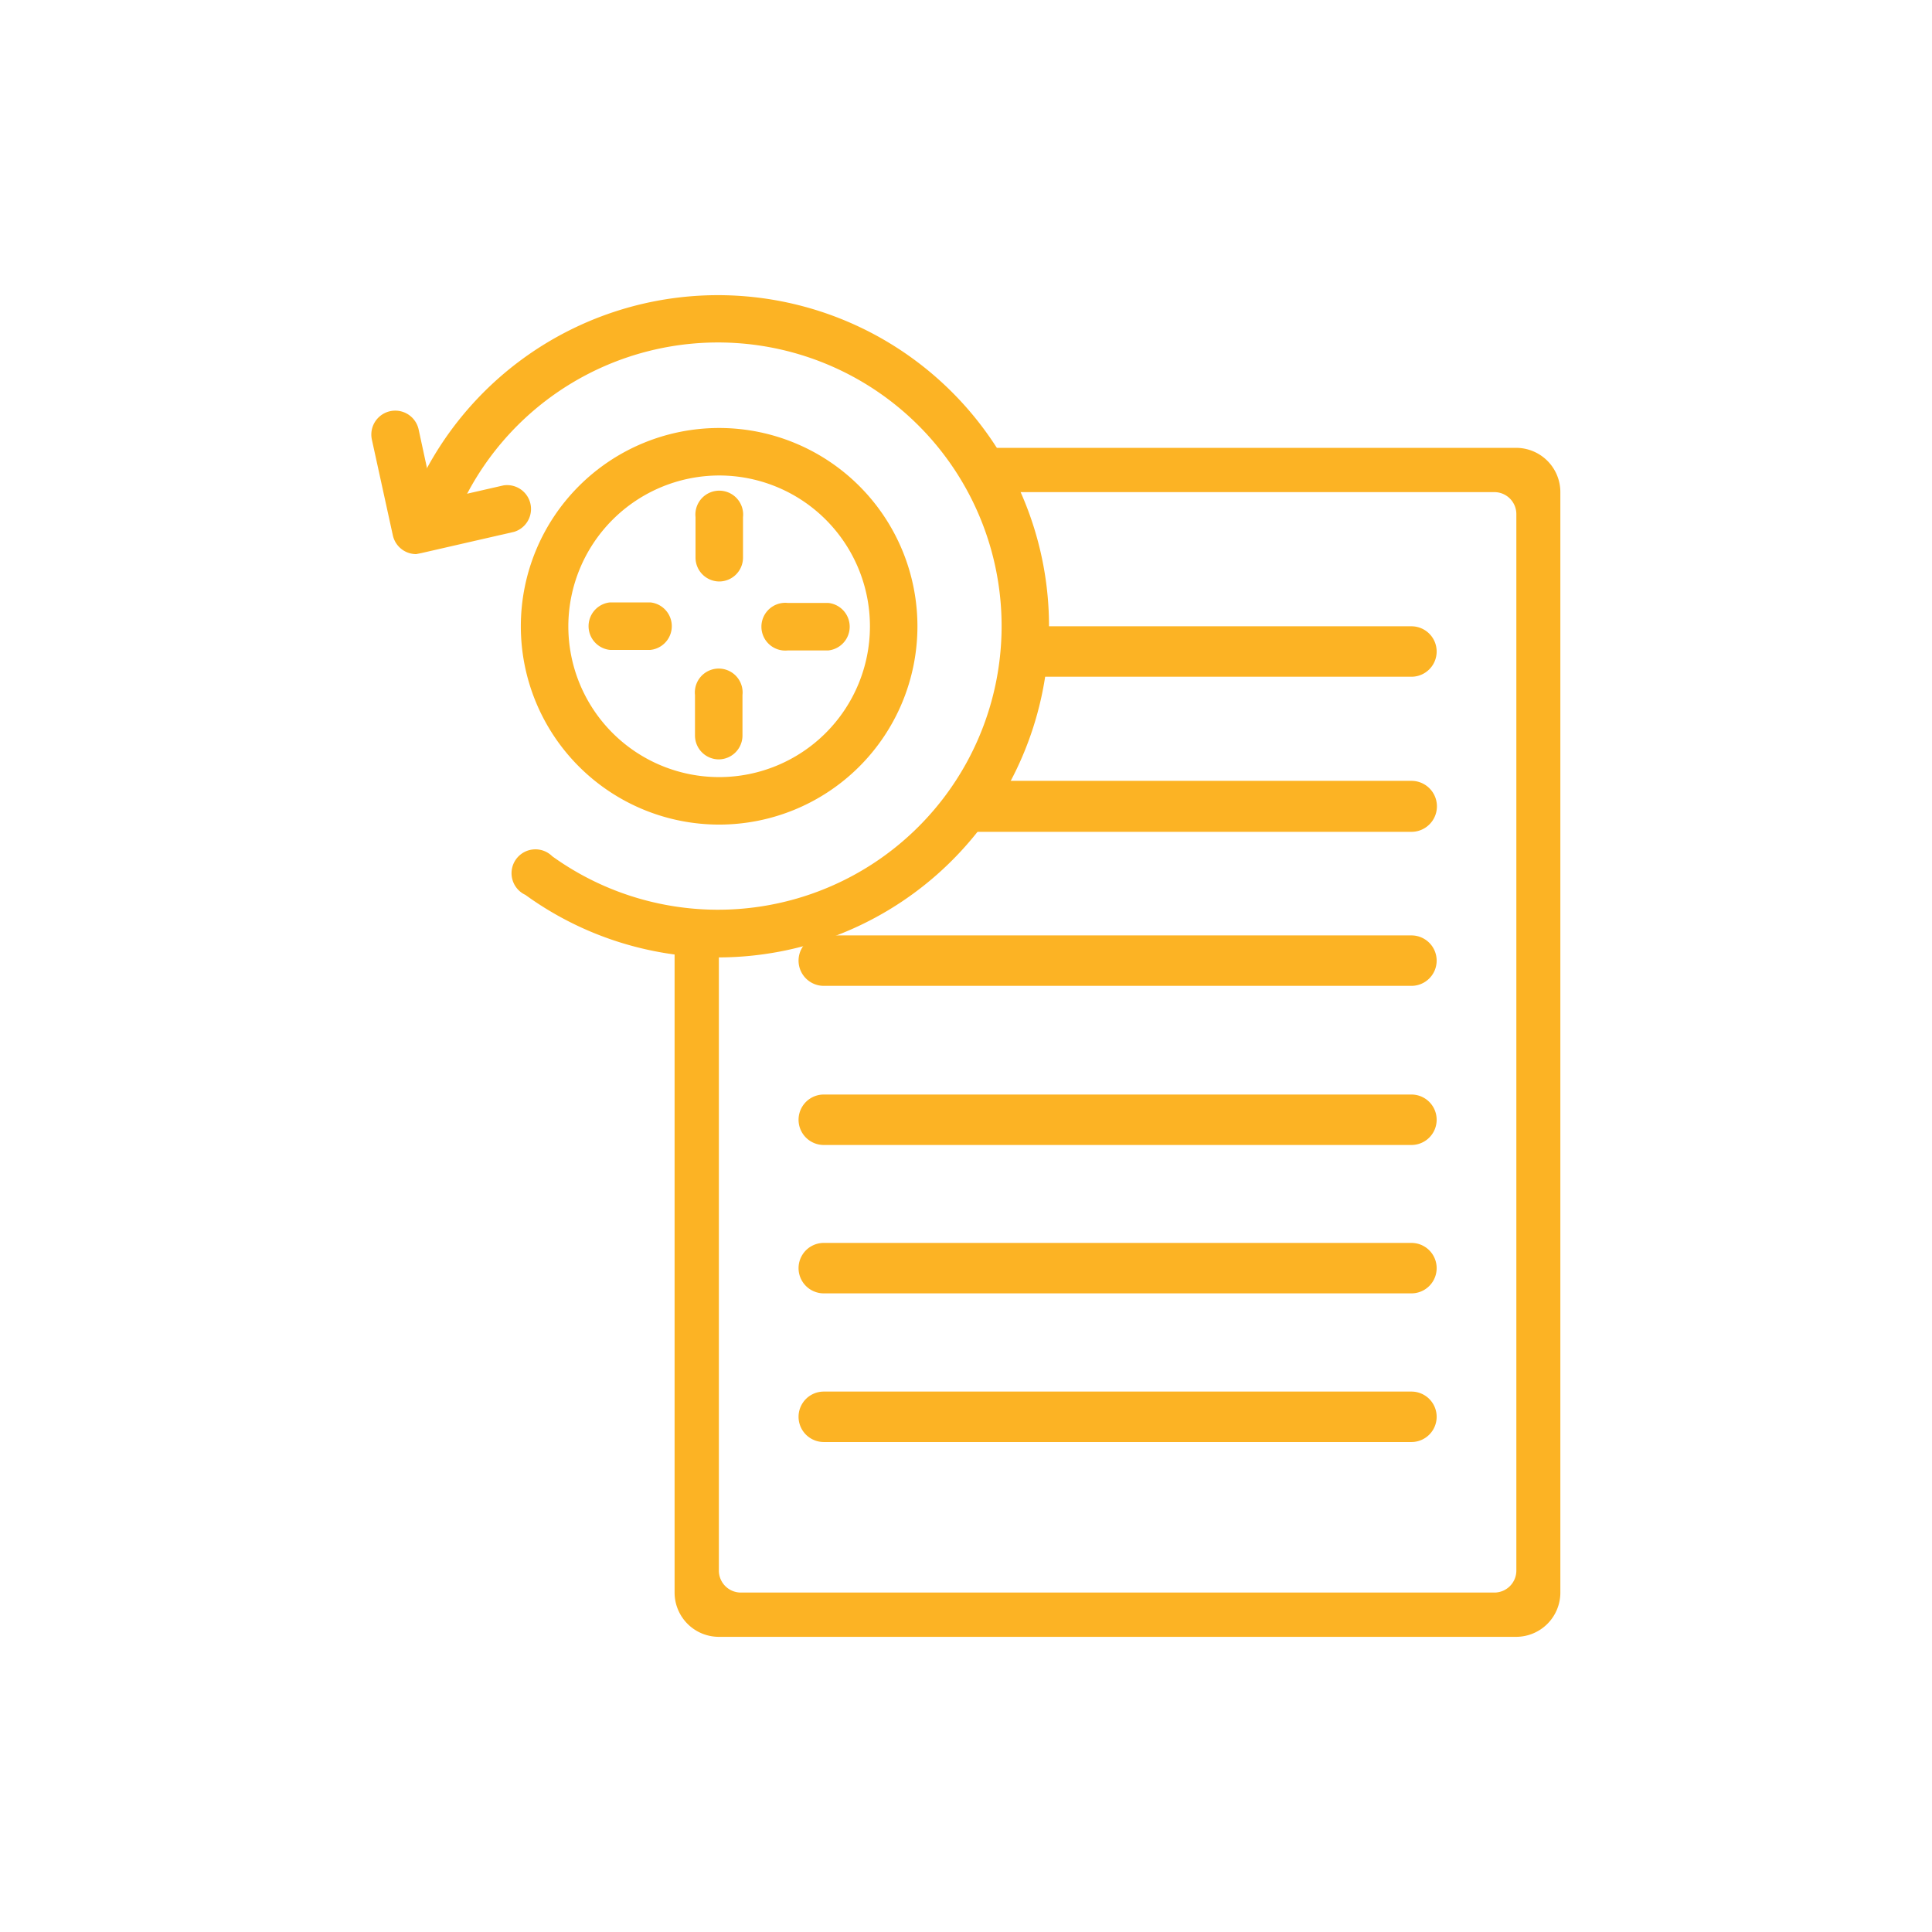 <svg id="Layer_1" data-name="Layer 1" xmlns="http://www.w3.org/2000/svg" xmlns:xlink="http://www.w3.org/1999/xlink" viewBox="0 0 72 72"><defs><style>.cls-1{fill:none;}.cls-2{clip-path:url(#clip-path);}.cls-3{fill:#fcb324;}</style><clipPath id="clip-path"><rect class="cls-1" width="72" height="72"/></clipPath></defs><title>Icon SVG 2</title><g class="cls-2"><path class="cls-3" d="M26.8,35.68a12.25,12.25,0,0,1-7.22-2.33,0.89,0.89,0,1,1,1-1.44,10.57,10.57,0,1,0-3.56-12.69,0.89,0.89,0,1,1-1.63-.69A12.34,12.34,0,1,1,26.8,35.68Z"/><path class="cls-3" d="M26.8,17.72a5.62,5.62,0,1,1-5.62,5.62,5.63,5.63,0,0,1,5.62-5.62m0-1.77a7.39,7.39,0,1,0,7.39,7.39,7.39,7.39,0,0,0-7.39-7.39h0Z"/><path class="cls-3" d="M52.6,40.79H30.7a0.94,0.94,0,0,0,0,1.88H52.6A0.94,0.94,0,0,0,52.6,40.79Z"/><path class="cls-3" d="M52.6,51.86H30.7a0.94,0.94,0,0,0,0,1.88H52.6A0.94,0.94,0,0,0,52.6,51.86Z"/><path class="cls-3" d="M52.6,34.86H30.7a0.94,0.94,0,0,0,0,1.88H52.6A0.94,0.94,0,0,0,52.6,34.86Z"/><path class="cls-3" d="M52.6,46.32H30.7a0.94,0.94,0,0,0,0,1.88H52.6A0.94,0.94,0,0,0,52.6,46.32Z"/><path class="cls-3" d="M56.5,16.69H36.12a11.42,11.42,0,0,1,1,1.65H55.68a0.82,0.82,0,0,1,.83.83V58.52a0.82,0.82,0,0,1-.83.83H27.62a0.82,0.82,0,0,1-.83-0.83V34.79a11.49,11.49,0,0,1-1.65-.13V59.35A1.65,1.65,0,0,0,26.8,61H56.5a1.65,1.65,0,0,0,1.65-1.65v-41A1.65,1.65,0,0,0,56.5,16.69Z"/><path class="cls-3" d="M52.6,29.1H36.69A11.47,11.47,0,0,1,35.31,31H52.6A0.94,0.94,0,0,0,52.6,29.1Z"/><path class="cls-3" d="M52.6,23.34H38.25a11.48,11.48,0,0,1-.17,1.88H52.6A0.94,0.94,0,0,0,52.6,23.34Z"/><path class="cls-3" d="M15.51,20.65a0.89,0.89,0,0,1-.87-0.7l-0.78-3.56A0.89,0.89,0,0,1,15.6,16l0.58,2.68,2.58-.59a0.89,0.89,0,0,1,.4,1.73l-3.45.79Z"/><path class="cls-3" d="M26.81,21.67a0.89,0.89,0,0,1-.89-0.89V19.27a0.89,0.89,0,1,1,1.77,0v1.51A0.89,0.89,0,0,1,26.81,21.67Z"/><path class="cls-3" d="M30.87,24.24H29.36a0.89,0.89,0,1,1,0-1.77h1.51A0.89,0.89,0,0,1,30.87,24.24Z"/><path class="cls-3" d="M26.79,28.3a0.89,0.89,0,0,1-.89-0.89V25.9a0.89,0.89,0,1,1,1.77,0v1.51A0.89,0.89,0,0,1,26.79,28.3Z"/><path class="cls-3" d="M24.24,24.22H22.73a0.89,0.89,0,0,1,0-1.77h1.51A0.89,0.89,0,0,1,24.24,24.22Z"/></g></svg>